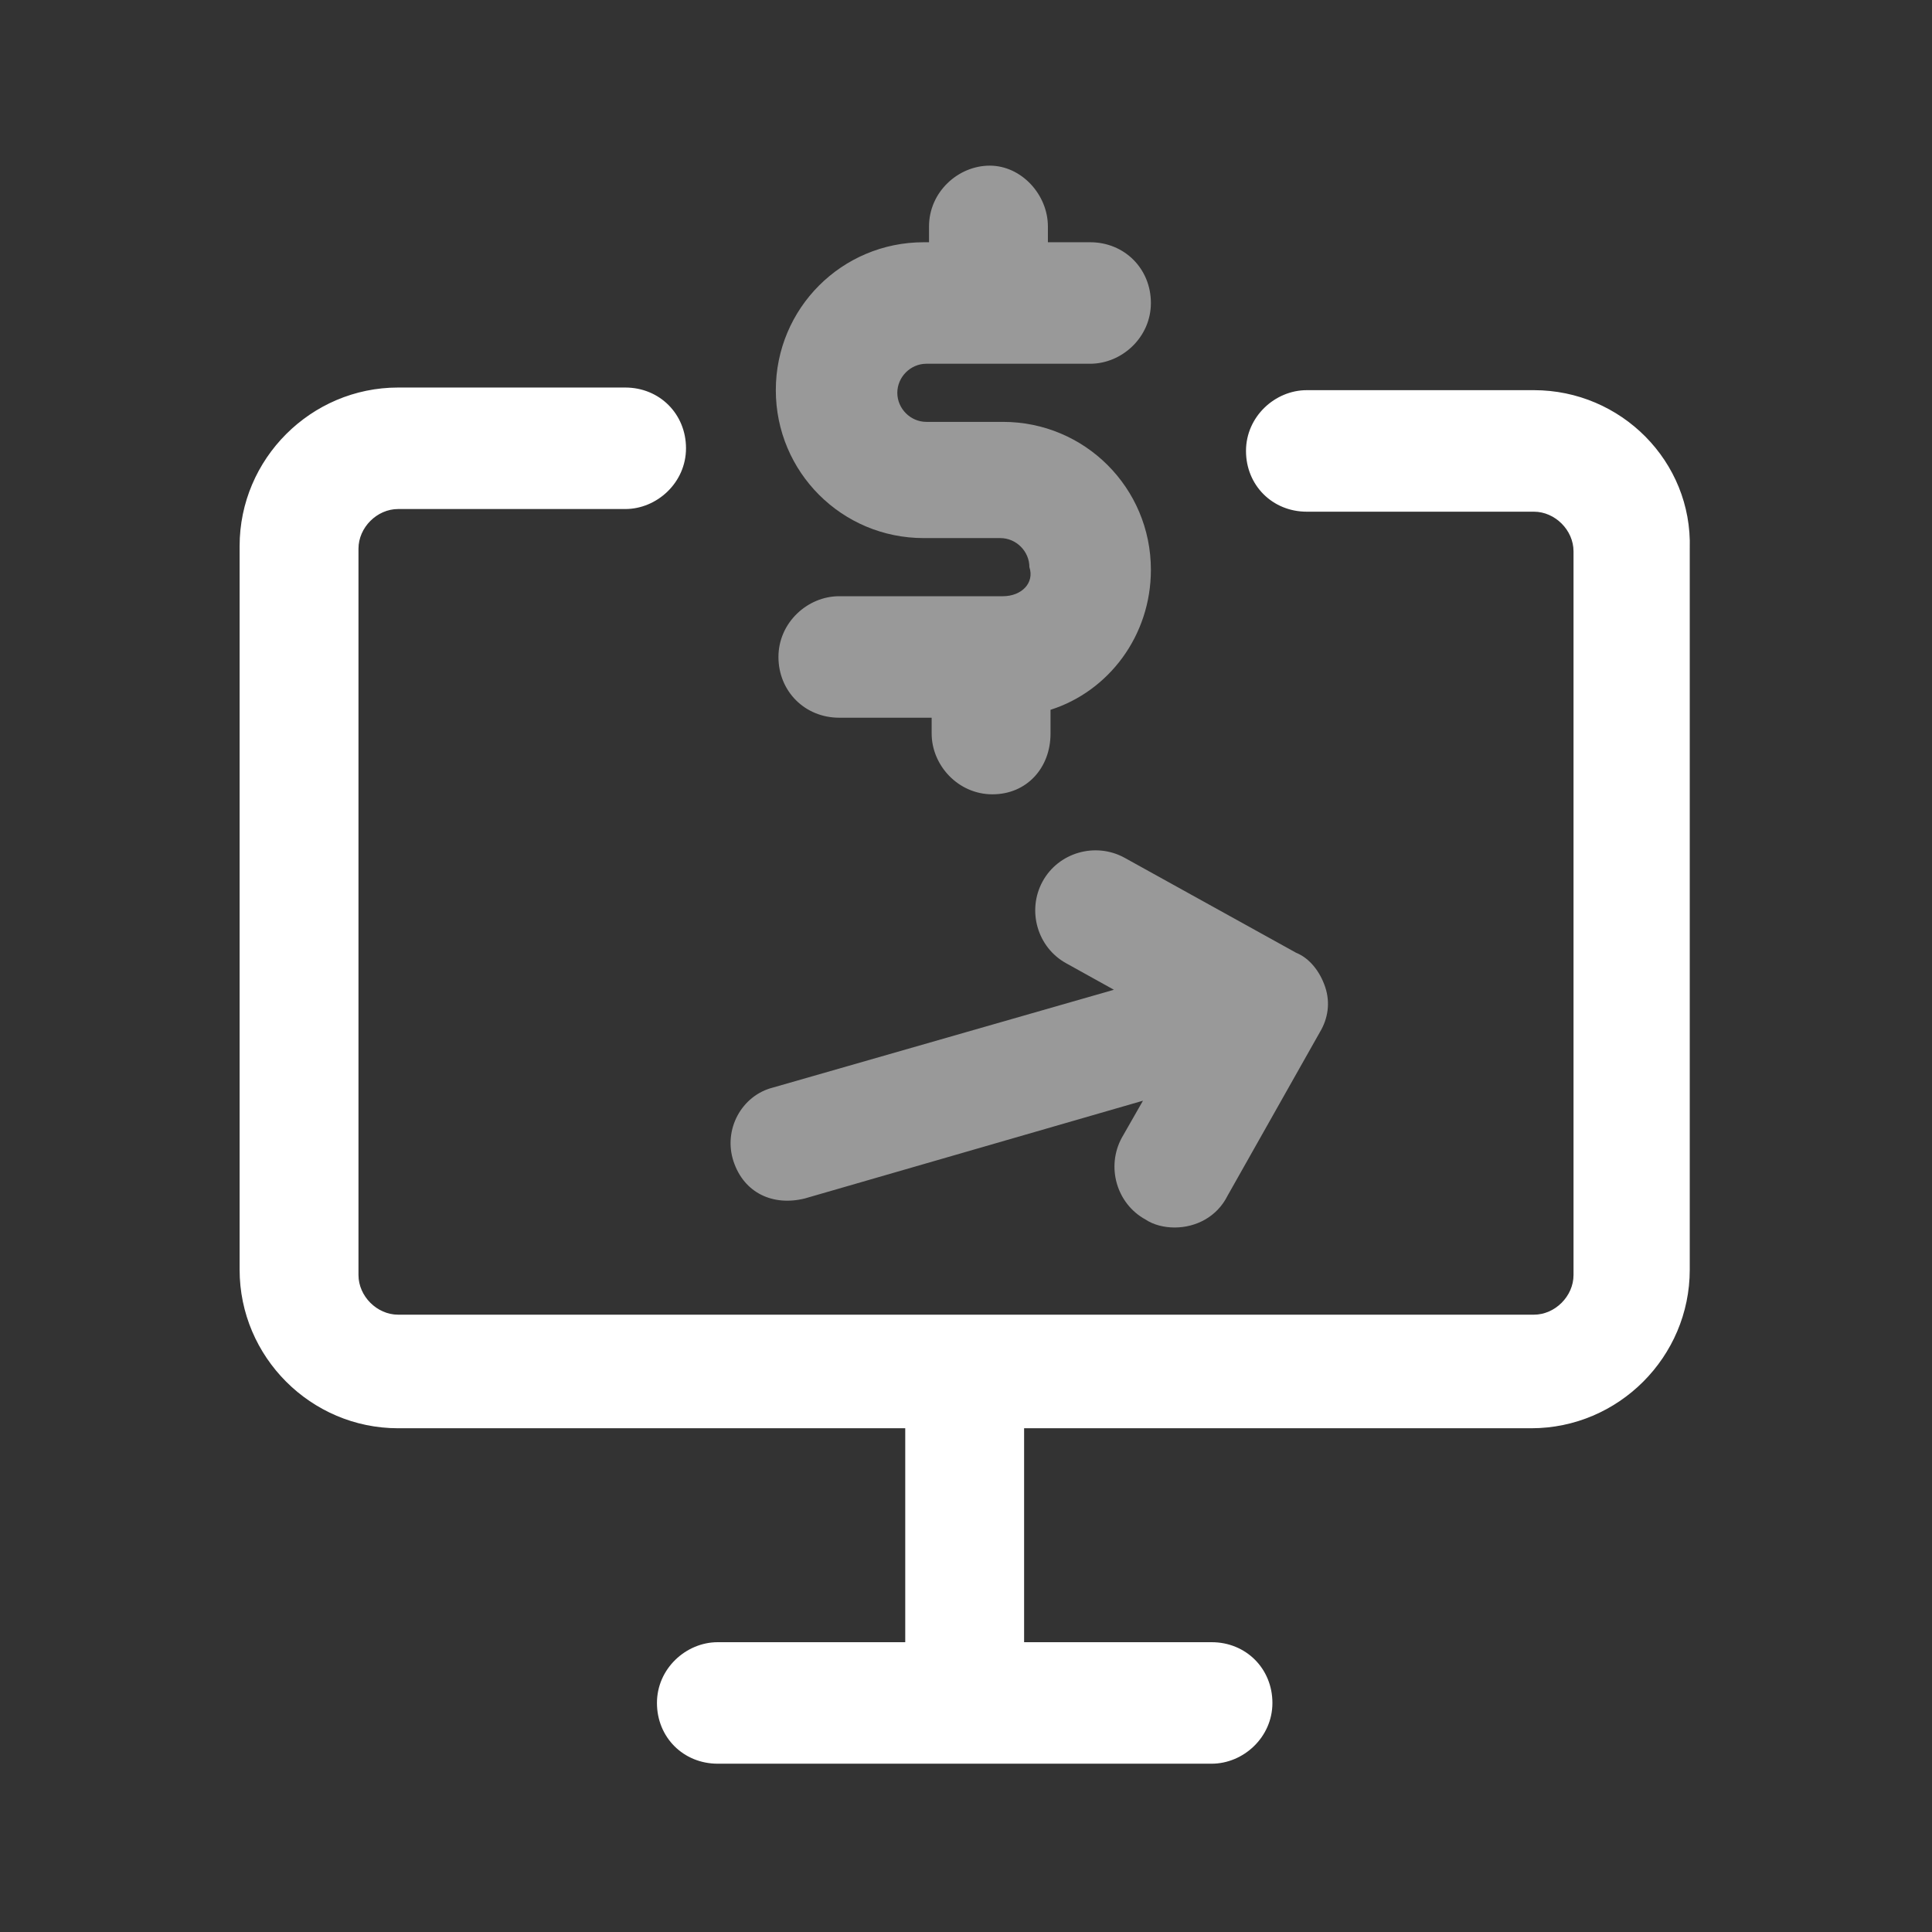<?xml version="1.0" encoding="UTF-8"?> <svg xmlns="http://www.w3.org/2000/svg" width="80" height="80" viewBox="0 0 80 80" fill="none"><rect x="0" y="0" width="80" height="80" fill="#333333" stroke="none"/><path d="M33.328 49.625L47.328 45.578L46.453 47.109C45.796 48.313 46.234 49.844 47.437 50.5C47.765 50.719 48.203 50.828 48.64 50.828C49.515 50.828 50.39 50.391 50.828 49.516L54.656 42.734C54.984 42.188 55.093 41.531 54.875 40.875C54.656 40.219 54.218 39.672 53.671 39.453L46.562 35.516C45.359 34.859 43.828 35.297 43.171 36.5C42.515 37.703 42.953 39.234 44.156 39.891L46.125 40.984L32.015 45.031C30.703 45.359 29.937 46.781 30.375 48.094C30.812 49.406 32.015 49.953 33.328 49.625Z" fill="white" fill-opacity="0.5"></path><path d="M41.531 24.688H34.75C33.438 24.688 32.234 25.781 32.234 27.203C32.234 28.625 33.328 29.719 34.75 29.719H38.578V30.375C38.578 31.688 39.672 32.891 41.094 32.891C42.516 32.891 43.5 31.797 43.5 30.375V29.391C45.906 28.625 47.656 26.328 47.656 23.594C47.656 20.203 44.922 17.469 41.531 17.469H38.359C37.703 17.469 37.156 16.922 37.156 16.266C37.156 15.609 37.703 15.062 38.359 15.062H45.141C46.453 15.062 47.656 13.969 47.656 12.547C47.656 11.125 46.562 10.031 45.141 10.031H43.391V9.375C43.391 8.062 42.297 6.859 40.984 6.859C39.672 6.859 38.469 7.953 38.469 9.375V10.031H38.25C34.859 10.031 32.125 12.766 32.125 16.156C32.125 19.547 34.859 22.281 38.25 22.281H41.422C42.078 22.281 42.625 22.828 42.625 23.484C42.844 24.141 42.297 24.688 41.531 24.688Z" fill="white" fill-opacity="0.5"></path><path d="M63.516 16.156H54.109C52.797 16.156 51.594 17.25 51.594 18.672C51.594 20.094 52.688 21.188 54.109 21.188H63.516C64.391 21.188 65.156 21.953 65.156 22.828V52.797C65.156 53.672 64.391 54.438 63.516 54.438H40H16.484C15.609 54.438 14.844 53.672 14.844 52.797V22.719C14.844 21.844 15.609 21.078 16.484 21.078H25.891C27.203 21.078 28.406 19.984 28.406 18.562C28.406 17.141 27.312 16.047 25.891 16.047H16.484C12.875 16.047 9.922 19 9.922 22.609V52.578C9.922 56.188 12.875 59.141 16.484 59.141H37.484V68H29.719C28.406 68 27.203 69.094 27.203 70.516C27.203 71.938 28.297 73.031 29.719 73.031H50.172C51.484 73.031 52.688 71.938 52.688 70.516C52.688 69.094 51.594 68 50.172 68H42.406V59.141H63.406C67.016 59.141 69.969 56.188 69.969 52.578V22.719C70.078 19.109 67.125 16.156 63.516 16.156Z" fill="white"></path></svg> 